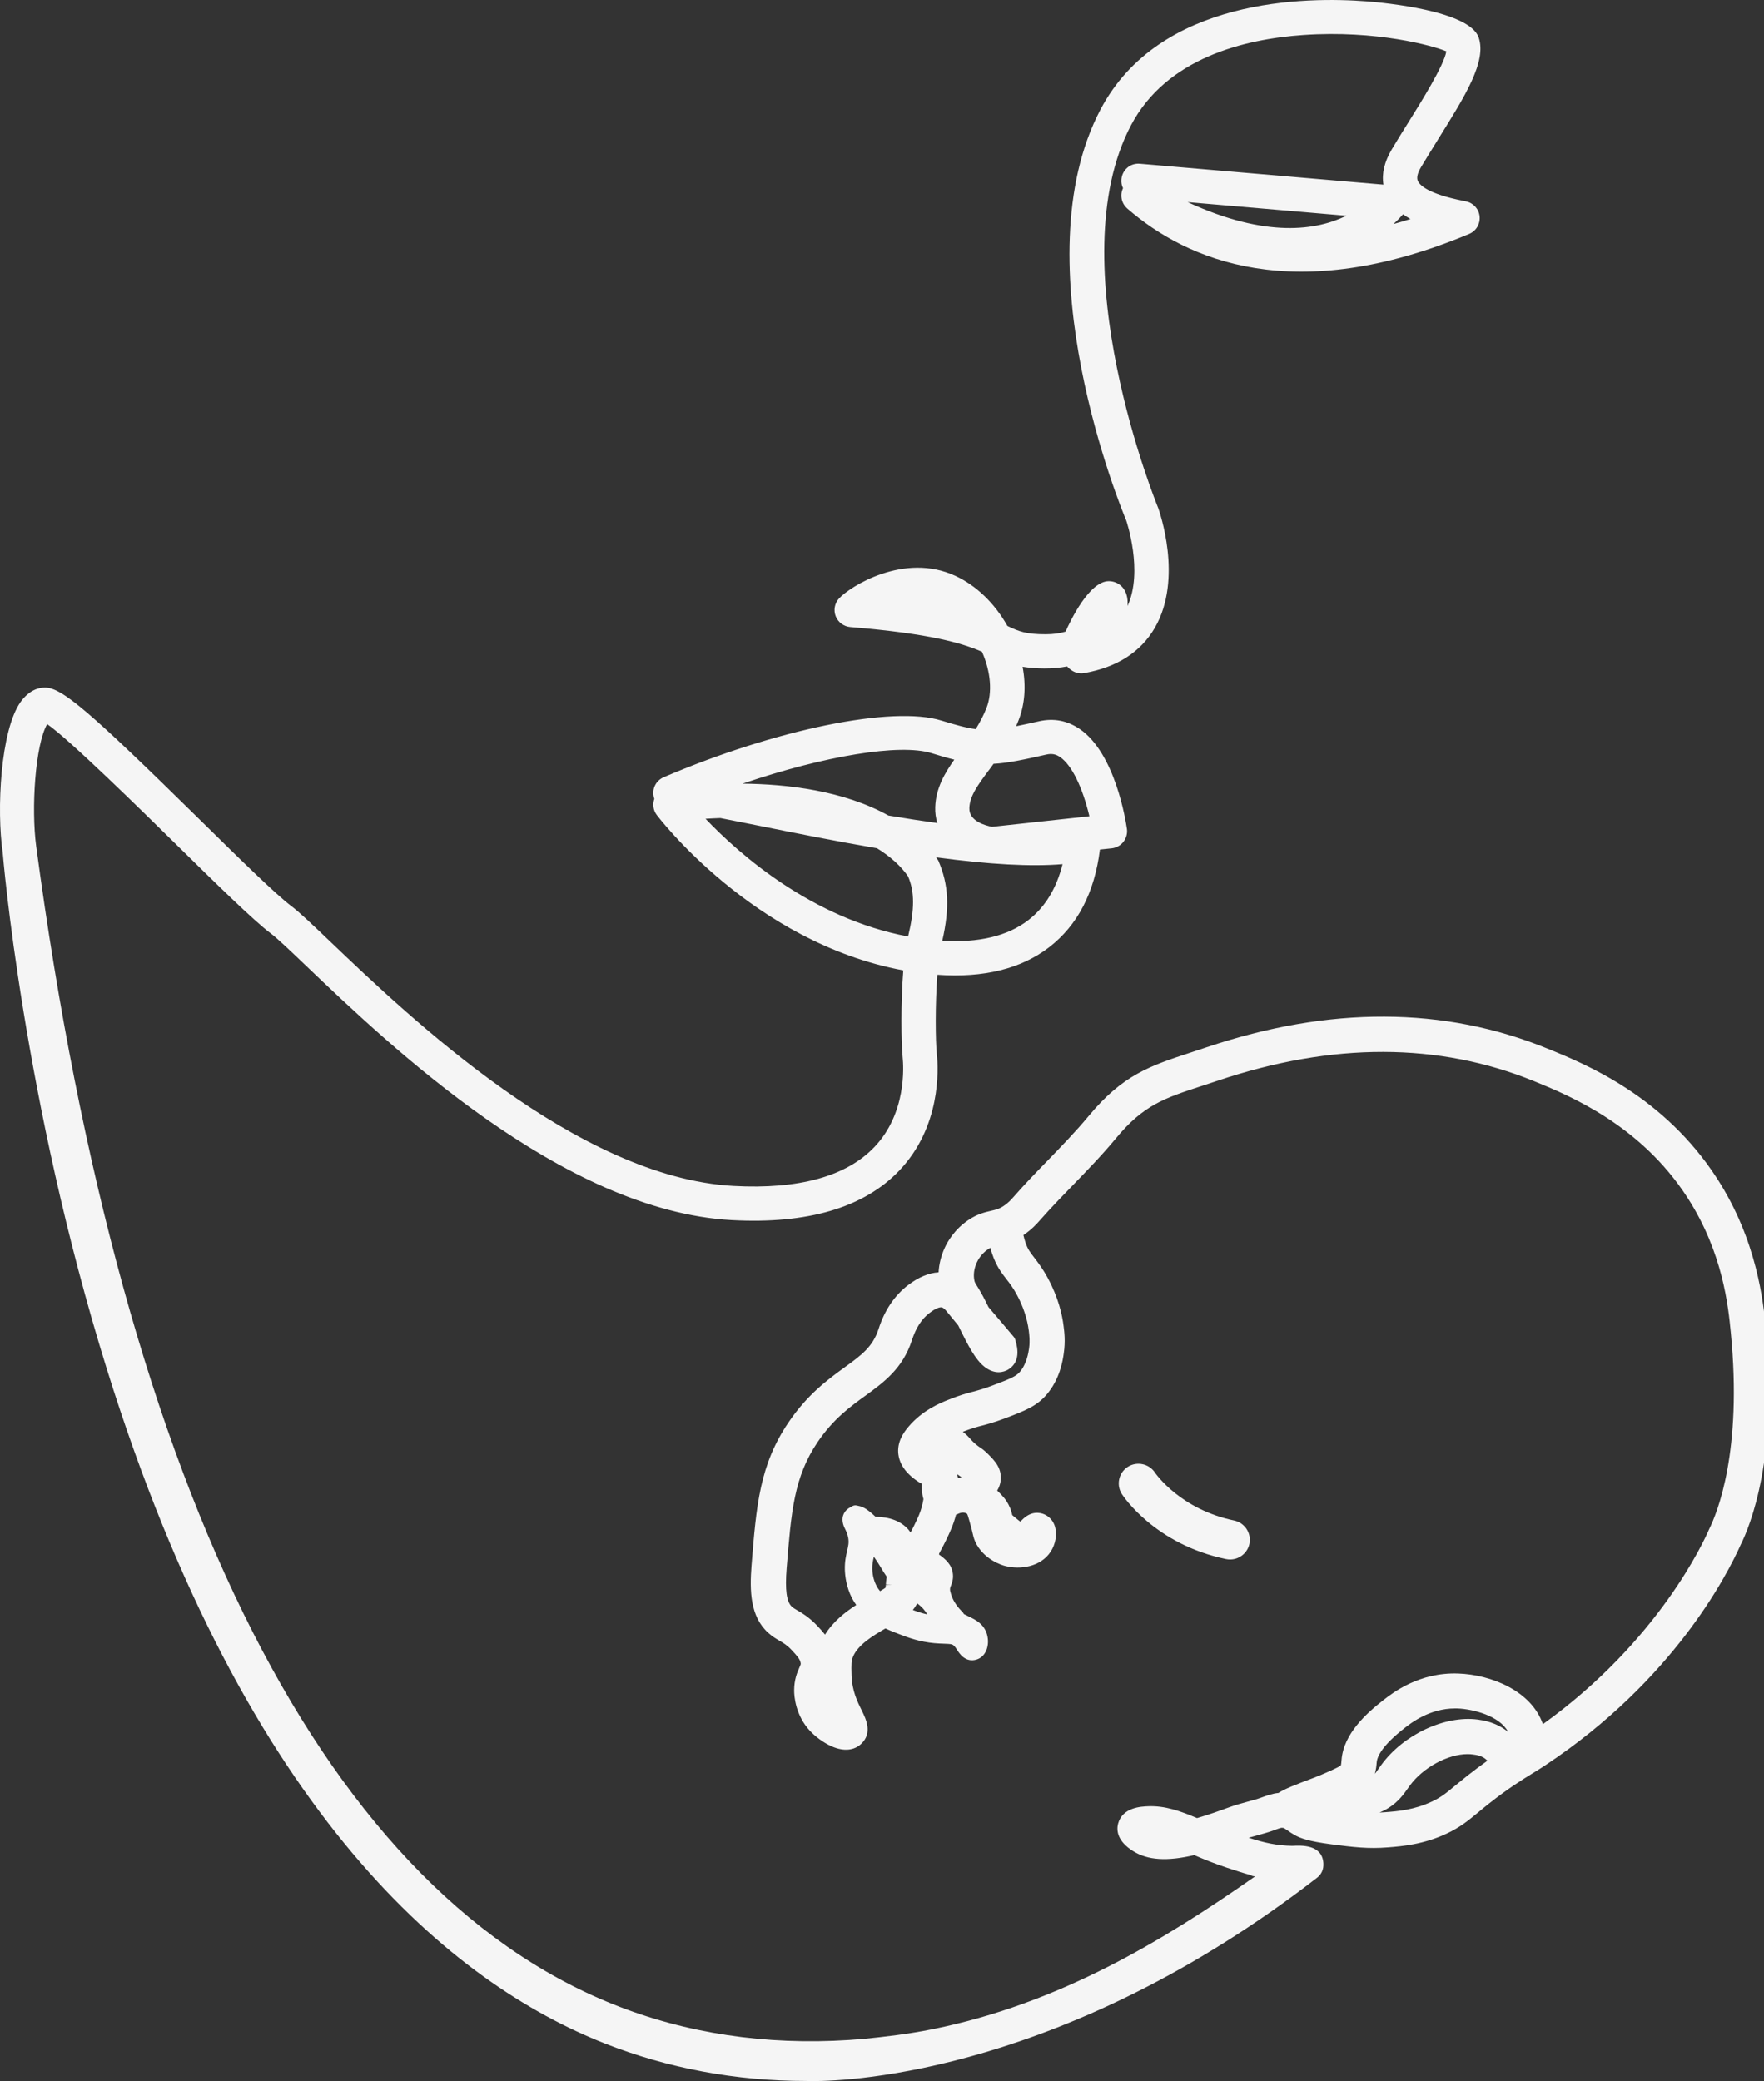 <svg xmlns="http://www.w3.org/2000/svg" width="206" height="243" viewBox="0 0 206 243" fill="none"><rect x="0" y="0" width="206" height="243" fill="#333333" stroke="none"/><g clip-path="url(#clip0_17210_608)"><path d="M206.225 155.197V155.183C205.922 152.106 205.215 144.897 200.529 137.626C194.318 127.983 185.138 124.241 180.72 122.446C168.655 117.518 155.258 117.47 140.891 122.295L139.132 122.877C134.309 124.454 131.128 125.502 127.143 130.306C125.631 132.129 123.893 133.918 122.361 135.501C121.11 136.789 119.688 138.249 118.396 139.729C118.08 140.086 117.757 140.456 117.228 140.805C116.672 141.175 116.301 141.258 115.73 141.388C115.023 141.552 114.136 141.751 113.064 142.478C111.45 143.574 110.639 145.006 110.302 145.76C109.897 146.665 109.657 147.624 109.609 148.57C108.454 148.639 107.266 149.139 106.07 150.043C104.476 151.257 103.301 152.99 102.594 155.204C101.906 157.294 100.601 158.24 98.615 159.679C96.692 161.077 94.301 162.818 92.081 166.094C88.708 171.083 88.33 175.736 87.766 182.788C87.533 185.755 87.602 188.764 89.718 190.669C90.164 191.073 90.597 191.334 91.023 191.581C91.504 191.862 91.923 192.108 92.48 192.705C93.126 193.397 93.435 193.767 93.497 194.178C93.524 194.322 93.524 194.329 93.346 194.733C93.105 195.288 92.741 196.117 92.741 197.399C92.741 198.05 92.885 200.305 94.617 202.141C95.153 202.71 96.101 203.478 97.159 203.937C98.526 204.526 99.735 204.417 100.567 203.635C101.934 202.354 101.123 200.716 100.642 199.743C100.134 198.715 99.495 197.426 99.447 195.624C99.406 194.274 99.419 193.918 99.632 193.417C100.216 192.053 101.927 191.012 103.404 190.155C103.988 190.429 104.552 190.649 105.081 190.847C106.091 191.231 107.355 191.711 109.128 191.875C109.526 191.91 109.876 191.923 110.248 191.937C111.01 191.964 111.182 191.985 111.333 192.108C111.512 192.252 111.663 192.485 111.8 192.698C112.027 193.054 112.728 194.171 114.026 193.794C115.201 193.445 115.586 192.047 115.277 190.902C114.933 189.614 113.889 189.12 113.126 188.757C112.961 188.675 112.783 188.593 112.556 188.469C112.522 188.38 112.467 188.298 112.391 188.229C111.938 187.777 111.333 187.058 111.072 186.18C110.976 185.865 110.935 185.714 110.948 185.516C110.955 185.392 110.983 185.33 111.051 185.159C111.161 184.885 111.347 184.419 111.278 183.795C111.161 182.699 110.433 182.075 109.657 181.52C109.67 181.41 109.677 181.39 109.897 180.986C110.048 180.705 110.234 180.362 110.474 179.869C110.928 178.923 111.347 178.032 111.629 176.929V176.887C111.69 176.867 111.745 176.839 111.807 176.812C111.938 176.75 112.054 176.695 112.206 176.654C112.267 176.641 112.487 176.6 112.687 176.654C112.742 176.675 112.872 176.716 112.948 176.785C112.982 176.839 113.058 177.059 113.161 177.429C113.422 178.32 113.532 178.793 113.6 179.101C113.697 179.512 113.779 179.862 114.061 180.369C115.126 182.205 117.029 182.774 117.4 182.863C119.138 183.316 121.536 182.973 122.697 181.191C123.268 180.321 123.467 179.176 123.206 178.279C123.013 177.621 122.574 177.107 121.976 176.839C121.447 176.606 120.402 176.387 119.317 177.525C119.255 177.593 119.2 177.641 119.152 177.682C119.021 177.586 118.85 177.456 118.616 177.257C118.458 177.127 118.314 177.011 118.211 176.922C118.156 176.675 118.06 176.229 117.771 175.681C117.427 175.03 117.043 174.64 116.596 174.194L116.452 174.05C116.727 173.605 116.871 173.118 116.878 172.604C116.898 171.336 116.156 170.569 115.435 169.842C114.975 169.369 114.645 169.143 114.391 168.979C114.267 168.897 114.129 168.801 113.923 168.622C113.628 168.369 113.449 168.17 113.277 167.978C113.064 167.738 112.797 167.451 112.432 167.19C113.456 166.793 114.054 166.628 114.693 166.464C115.373 166.286 116.136 166.08 117.414 165.6C119.599 164.771 121.041 164.223 122.203 162.873C123.797 161.022 124.113 158.85 124.229 158.021C124.436 156.602 124.291 155.505 124.209 154.861C124.051 153.545 123.597 151.503 122.347 149.207C121.756 148.118 121.227 147.439 120.78 146.85C120.286 146.213 120.011 145.863 119.743 145.048C119.654 144.773 119.578 144.499 119.516 144.218C120.485 143.574 121.069 142.916 121.454 142.478C122.718 141.045 124.037 139.681 125.349 138.331C127.012 136.611 128.737 134.836 130.31 132.931C133.546 129.025 135.965 128.237 140.355 126.804L142.203 126.194C155.594 121.692 168.03 121.712 179.168 126.256C183.194 127.901 191.569 131.321 197.066 139.853C201.216 146.295 201.827 152.579 202.123 155.608C203.483 169.479 200.549 176.641 199.581 178.587C199.01 179.916 193.713 191.615 180.178 201.333C178.858 197.454 174.145 195.549 170.298 195.418C165.715 195.247 162.595 197.707 161.565 198.509C159.566 200.058 156.886 202.477 156.666 205.513C156.645 205.787 156.625 206.068 156.57 206.171C156.542 206.192 156.35 206.322 155.464 206.733C154.68 207.089 153.98 207.384 153.306 207.638C151.231 208.419 150.043 208.878 149.294 209.365C148.579 209.433 147.968 209.659 147.288 209.906C146.779 210.091 146.243 210.235 145.611 210.406C144.958 210.584 144.278 210.77 143.488 211.057C142.492 211.421 141.138 211.914 139.785 212.298C137.861 211.482 136.054 210.838 134.075 210.92C133.258 210.955 131.093 211.037 130.571 212.942C130.358 213.771 130.495 215.005 132.316 216.149C134.013 217.225 136.294 217.369 139.462 216.622C140.575 217.102 141.805 217.609 143.289 218.096C144.285 218.424 145.185 218.719 146.058 218.959C146.154 219.021 146.257 219.069 146.374 219.082L146.566 219.11C135.697 226.71 123.604 233.981 108.928 236.942C106.049 237.524 103.322 237.826 100.993 238.066C91.168 238.943 81.837 237.805 73.249 234.667C38.311 221.872 14.435 174.907 4.232 98.85C3.628 94.355 4.122 86.96 5.51 84.555C8.066 86.309 16.6 94.704 20.433 98.466L20.578 98.61C25.222 103.181 29.613 107.492 31.626 109C32.402 109.582 33.976 111.09 35.81 112.838C45.519 122.11 65.725 141.395 85.444 142.471C94.307 142.957 100.89 141.018 105.019 136.687C109.876 131.588 109.602 124.954 109.402 123.042C109.244 121.575 109.203 117.326 109.464 113.824C114.871 114.208 119.255 113.125 122.519 110.61C125.83 108.061 127.823 104.223 128.448 99.2L129.836 99.056C130.372 98.994 130.873 98.72 131.203 98.288C131.526 97.863 131.677 97.322 131.602 96.794C131.471 95.903 130.255 87.995 126.105 85.137C124.655 84.143 123.061 83.835 121.357 84.219C120.341 84.445 119.447 84.644 118.664 84.801C118.76 84.582 118.85 84.363 118.939 84.136C119.681 82.266 119.846 80.114 119.42 77.859C120.911 78.099 122.91 78.154 124.621 77.818C124.793 78.017 124.999 78.188 125.233 78.332C125.659 78.592 126.153 78.688 126.627 78.592C130.447 77.914 133.216 76.139 134.865 73.302C138.191 67.559 135.387 59.691 135.257 59.321C135.14 59.04 123.563 30.764 132.076 14.632C136.219 6.771 145.309 4.564 152.207 4.091C160.727 3.502 167.364 5.339 168.903 5.997C168.669 7.566 165.921 11.966 164.547 14.165C163.867 15.248 163.18 16.352 162.527 17.448C161.668 18.894 161.345 20.272 161.558 21.56L133.12 19.12C131.993 19.024 131.059 19.826 130.956 20.943C130.921 21.3 130.99 21.656 131.148 21.971C130.763 22.766 130.949 23.733 131.636 24.343C138.61 30.407 151.197 35.835 171.562 27.317C172.379 26.981 172.867 26.165 172.792 25.281C172.709 24.411 172.07 23.698 171.211 23.52L170.854 23.445C166.794 22.636 165.804 21.642 165.571 21.122C165.406 20.751 165.536 20.203 165.962 19.49C166.56 18.49 167.185 17.483 167.81 16.482L167.989 16.187C171.143 11.143 173.63 7.155 172.682 4.386C171.61 1.247 161.627 0.322 159.634 0.164C152.578 -0.384 135.408 -0.274 128.524 12.768C119.063 30.702 131.018 59.581 131.519 60.767C131.54 60.829 133.546 66.716 131.67 70.766C131.684 70.629 131.684 70.499 131.684 70.375C131.684 68.648 130.544 67.86 129.486 67.86C127.204 67.86 125.006 72.466 124.436 73.754C123.748 73.96 122.972 74.062 122.12 74.062C119.798 74.062 118.987 73.733 117.647 73.089C116.156 70.437 114.006 68.367 111.574 67.243C105.575 64.461 99.227 68.504 97.969 69.896C97.468 70.451 97.317 71.259 97.599 71.965C97.873 72.664 98.54 73.158 99.296 73.219C108.653 73.987 112.377 75.104 114.679 76.105C115.71 78.442 115.909 80.881 115.201 82.67C114.878 83.492 114.473 84.287 113.944 85.137C112.831 84.993 111.601 84.65 109.952 84.143C104.256 82.362 90.611 85.158 77.508 90.757C76.643 91.134 76.155 92.031 76.327 92.95C76.347 93.066 76.375 93.176 76.416 93.279C76.189 93.909 76.285 94.622 76.691 95.156C76.808 95.307 87.938 110.062 105.486 113.31C105.184 117.114 105.239 121.76 105.411 123.46C105.52 124.515 105.885 129.984 102.113 133.939C98.856 137.358 93.311 138.9 85.657 138.482C67.409 137.488 47.896 118.862 38.524 109.911C36.545 108.02 34.979 106.526 34.017 105.799C32.21 104.449 27.847 100.159 23.23 95.615C10.409 83.006 7.221 80.285 5.256 80.285C4.507 80.285 3.415 80.573 2.418 81.95C0.048 85.26 -0.412 94.601 0.316 99.542C0.337 99.83 2.7 128.497 12.477 159.864C28.871 212.449 53.124 231.699 70.583 238.593C77.983 241.513 85.925 242.993 94.156 242.993C94.191 242.993 94.259 243.007 94.926 243.007C99.467 243.007 124.504 241.91 153.719 219.329C154.309 218.918 154.605 218.281 154.543 217.534C154.378 215.361 151.953 215.484 150.908 215.539C149.115 215.512 147.7 215.197 145.817 214.594C146.106 214.511 146.401 214.429 146.717 214.347C147.356 214.169 148.023 213.99 148.696 213.751L148.861 213.689C149.459 213.47 149.63 213.401 149.816 213.442C149.926 213.456 149.967 213.47 150.372 213.751C150.599 213.915 150.847 214.08 151.142 214.251C151.877 214.676 152.887 215.018 155.477 215.361C158.054 215.69 159.758 215.909 162.121 215.717C163.757 215.587 166.23 215.382 168.951 214.107C170.511 213.374 171.411 212.627 172.572 211.674C172.943 211.366 173.362 211.016 173.863 210.619C176.09 208.857 177.752 207.823 179.092 207C179.601 206.685 180.068 206.397 180.494 206.109C195.383 196.22 201.662 183.994 203.298 180.335C204.349 178.231 207.674 170.199 206.218 155.211L206.225 155.197ZM107.108 187.222C107.719 187.674 108.015 188.065 108.296 188.517C107.657 188.373 107.108 188.188 106.599 187.996C106.798 187.757 106.97 187.503 107.108 187.222ZM104.916 169.849C105.129 171.453 106.414 172.426 106.901 172.789C107.149 172.981 107.389 173.132 107.637 173.255C107.637 173.728 107.637 174.352 107.843 175.044C107.788 175.4 107.712 175.709 107.657 175.921C107.479 176.606 107.211 177.196 106.778 178.087C106.599 178.45 106.462 178.724 106.338 178.943C106.262 178.834 106.173 178.717 106.063 178.587C105.204 177.628 103.92 177.134 102.243 177.114C101.116 176.038 100.594 175.921 100.415 175.88L100.044 175.798C99.866 175.757 99.68 175.791 99.522 175.88L99.096 176.127C98.773 176.346 98.547 176.654 98.444 177.011C98.265 177.669 98.56 178.279 98.684 178.525C98.808 178.772 98.973 179.108 99.055 179.567C99.151 180.129 99.069 180.492 98.938 181.047C98.808 181.616 98.636 182.329 98.663 183.295C98.684 183.974 98.815 185.31 99.515 186.646C99.653 186.907 99.811 187.16 99.996 187.414C98.691 188.25 97.289 189.353 96.348 190.875C96.073 190.525 95.785 190.21 95.51 189.915C94.534 188.867 93.71 188.387 93.098 188.031C92.851 187.88 92.645 187.77 92.48 187.619C91.855 187.057 91.662 185.666 91.868 183.103C92.404 176.476 92.72 172.474 95.489 168.383C97.317 165.682 99.302 164.25 101.061 162.975C103.198 161.42 105.411 159.816 106.489 156.513C106.963 155.046 107.643 153.998 108.564 153.306C109.272 152.771 109.677 152.655 109.89 152.655C109.938 152.655 109.973 152.655 110 152.668C110.22 152.716 110.474 153.025 110.728 153.34C111.106 153.806 111.498 154.286 111.91 154.779C111.924 154.82 111.945 154.854 111.945 154.854C113.085 157.185 113.91 158.774 114.975 159.604C116.198 160.549 117.208 160.227 117.716 159.939C118.437 159.515 119.186 158.596 118.623 156.664L118.547 156.39C118.52 156.287 118.465 156.198 118.396 156.115L118.218 155.903C117.139 154.628 116.198 153.511 115.435 152.627C115.215 152.175 115.002 151.75 114.796 151.366C114.521 150.852 114.301 150.489 114.088 150.146C113.834 149.735 113.827 149.715 113.786 149.502C113.655 148.858 113.752 148.145 114.061 147.446C114.191 147.151 114.597 146.404 115.38 145.877C115.476 145.815 115.565 145.753 115.655 145.712C115.71 145.925 115.778 146.137 115.847 146.35C116.335 147.823 116.94 148.604 117.53 149.365C117.901 149.838 118.286 150.331 118.74 151.167C119.475 152.511 119.97 153.998 120.141 155.368C120.21 155.937 120.292 156.581 120.176 157.445C120.1 157.938 119.915 159.247 119.097 160.2C118.65 160.721 117.963 161.009 115.964 161.762C114.892 162.167 114.287 162.331 113.642 162.503C112.879 162.701 112.096 162.907 110.722 163.462C109.822 163.818 107.719 164.668 106.091 166.601C105.493 167.307 104.723 168.417 104.916 169.863V169.849ZM103.445 185.084C103.445 185.187 103.432 185.33 103.425 185.372C103.363 185.454 103.081 185.618 102.772 185.797C102.607 185.598 102.463 185.392 102.353 185.166C101.955 184.405 101.872 183.61 101.865 183.206C101.851 182.658 101.941 182.253 102.051 181.781C102.339 182.185 102.621 182.617 102.896 183.083C103.068 183.377 103.287 183.734 103.562 184.131C103.48 184.494 103.466 184.817 103.452 185.036L104.181 185.07L103.452 185.084H103.445ZM111.766 172.131C111.896 172.227 112.006 172.303 112.116 172.378C112.185 172.426 112.233 172.46 112.281 172.495C112.274 172.501 112.267 172.515 112.254 172.529C112.13 172.529 112.006 172.542 111.876 172.563C111.842 172.419 111.814 172.275 111.773 172.138L111.766 172.131ZM162.149 211.119C163.324 210.379 163.935 209.495 164.396 208.844L164.636 208.508C166.196 206.377 169.095 204.828 171.383 204.828C171.596 204.828 171.802 204.842 172.002 204.869C172.427 204.924 173.128 205.02 173.65 205.547C173.664 205.561 173.685 205.582 173.699 205.602C172.902 206.164 172.118 206.754 171.308 207.391C170.779 207.816 170.332 208.179 169.94 208.501C168.848 209.413 168.291 209.865 167.199 210.379C165.131 211.345 163.269 211.496 161.771 211.612C161.544 211.633 161.318 211.647 161.105 211.654C161.448 211.51 161.792 211.338 162.142 211.119H162.149ZM161.311 206.082L161.001 206.521C160.837 206.754 160.706 206.952 160.555 207.124C160.713 206.569 160.747 206.096 160.768 205.822C160.816 205.095 161.434 203.793 164.086 201.737C164.808 201.175 166.972 199.496 169.906 199.496C169.995 199.496 170.078 199.496 170.167 199.496C172.029 199.558 175.135 200.36 176.117 202.23C174.722 201.093 173.183 200.88 172.565 200.791C168.731 200.291 163.901 202.539 161.318 206.075L161.311 206.082ZM115.49 89.934L116.026 89.194C117.75 89.098 119.633 88.694 122.223 88.105C122.828 87.974 123.309 88.063 123.81 88.413C125.15 89.338 126.401 91.887 127.218 95.314L115.854 96.548C115.105 96.41 113.154 95.897 113.202 94.368C113.243 92.957 114.184 91.682 115.483 89.927L115.49 89.934ZM111.443 88.707C110.337 90.27 109.286 92.038 109.217 94.252C109.196 94.903 109.279 95.526 109.464 96.109C107.726 95.869 105.843 95.581 103.755 95.232C98.526 92.319 91.903 91.552 86.715 91.51C96.3 88.255 105.088 86.802 108.784 87.947C109.657 88.221 110.564 88.488 111.45 88.707H111.443ZM84.125 95.526C85.211 95.739 86.385 95.979 87.643 96.225L88.783 96.452C92.899 97.281 97.557 98.22 102.415 99.049C103.981 100.008 105.252 101.173 106.043 102.332C106.819 104.134 106.819 106.169 106.049 109.342V109.356C94.802 107.239 86.331 99.741 82.394 95.609C82.95 95.574 83.541 95.547 84.125 95.526ZM109.547 100.447C109.471 100.337 109.396 100.221 109.32 100.111C115.579 100.947 120.43 101.215 124.085 100.906C123.377 103.743 122.038 105.943 120.086 107.444C117.682 109.301 114.301 110.11 110.041 109.856C110.928 105.978 110.79 103.257 109.554 100.44L109.547 100.447ZM162.726 26.159C163.276 25.665 163.64 25.261 163.846 25.021C164.114 25.213 164.402 25.398 164.712 25.576C164.045 25.788 163.386 25.98 162.726 26.159ZM157.229 25.192C153.822 26.864 147.913 27.858 138.692 23.602L157.229 25.192Z" fill="#F5F5F5"></path><path d="M143.179 182.054C143.337 182.089 143.495 182.102 143.653 182.102C144.739 182.102 145.687 181.335 145.907 180.273C146.161 179.032 145.364 177.812 144.12 177.552C137.861 176.25 134.996 172.124 134.879 171.96C134.185 170.904 132.756 170.61 131.698 171.288C130.633 171.98 130.331 173.399 131.011 174.461C131.162 174.701 134.865 180.327 143.172 182.054H143.179Z" fill="#F5F5F5"></path></g><defs><clipPath id="clip0_17210_608"><rect width="206" height="243" fill="white"></rect></clipPath></defs></svg>